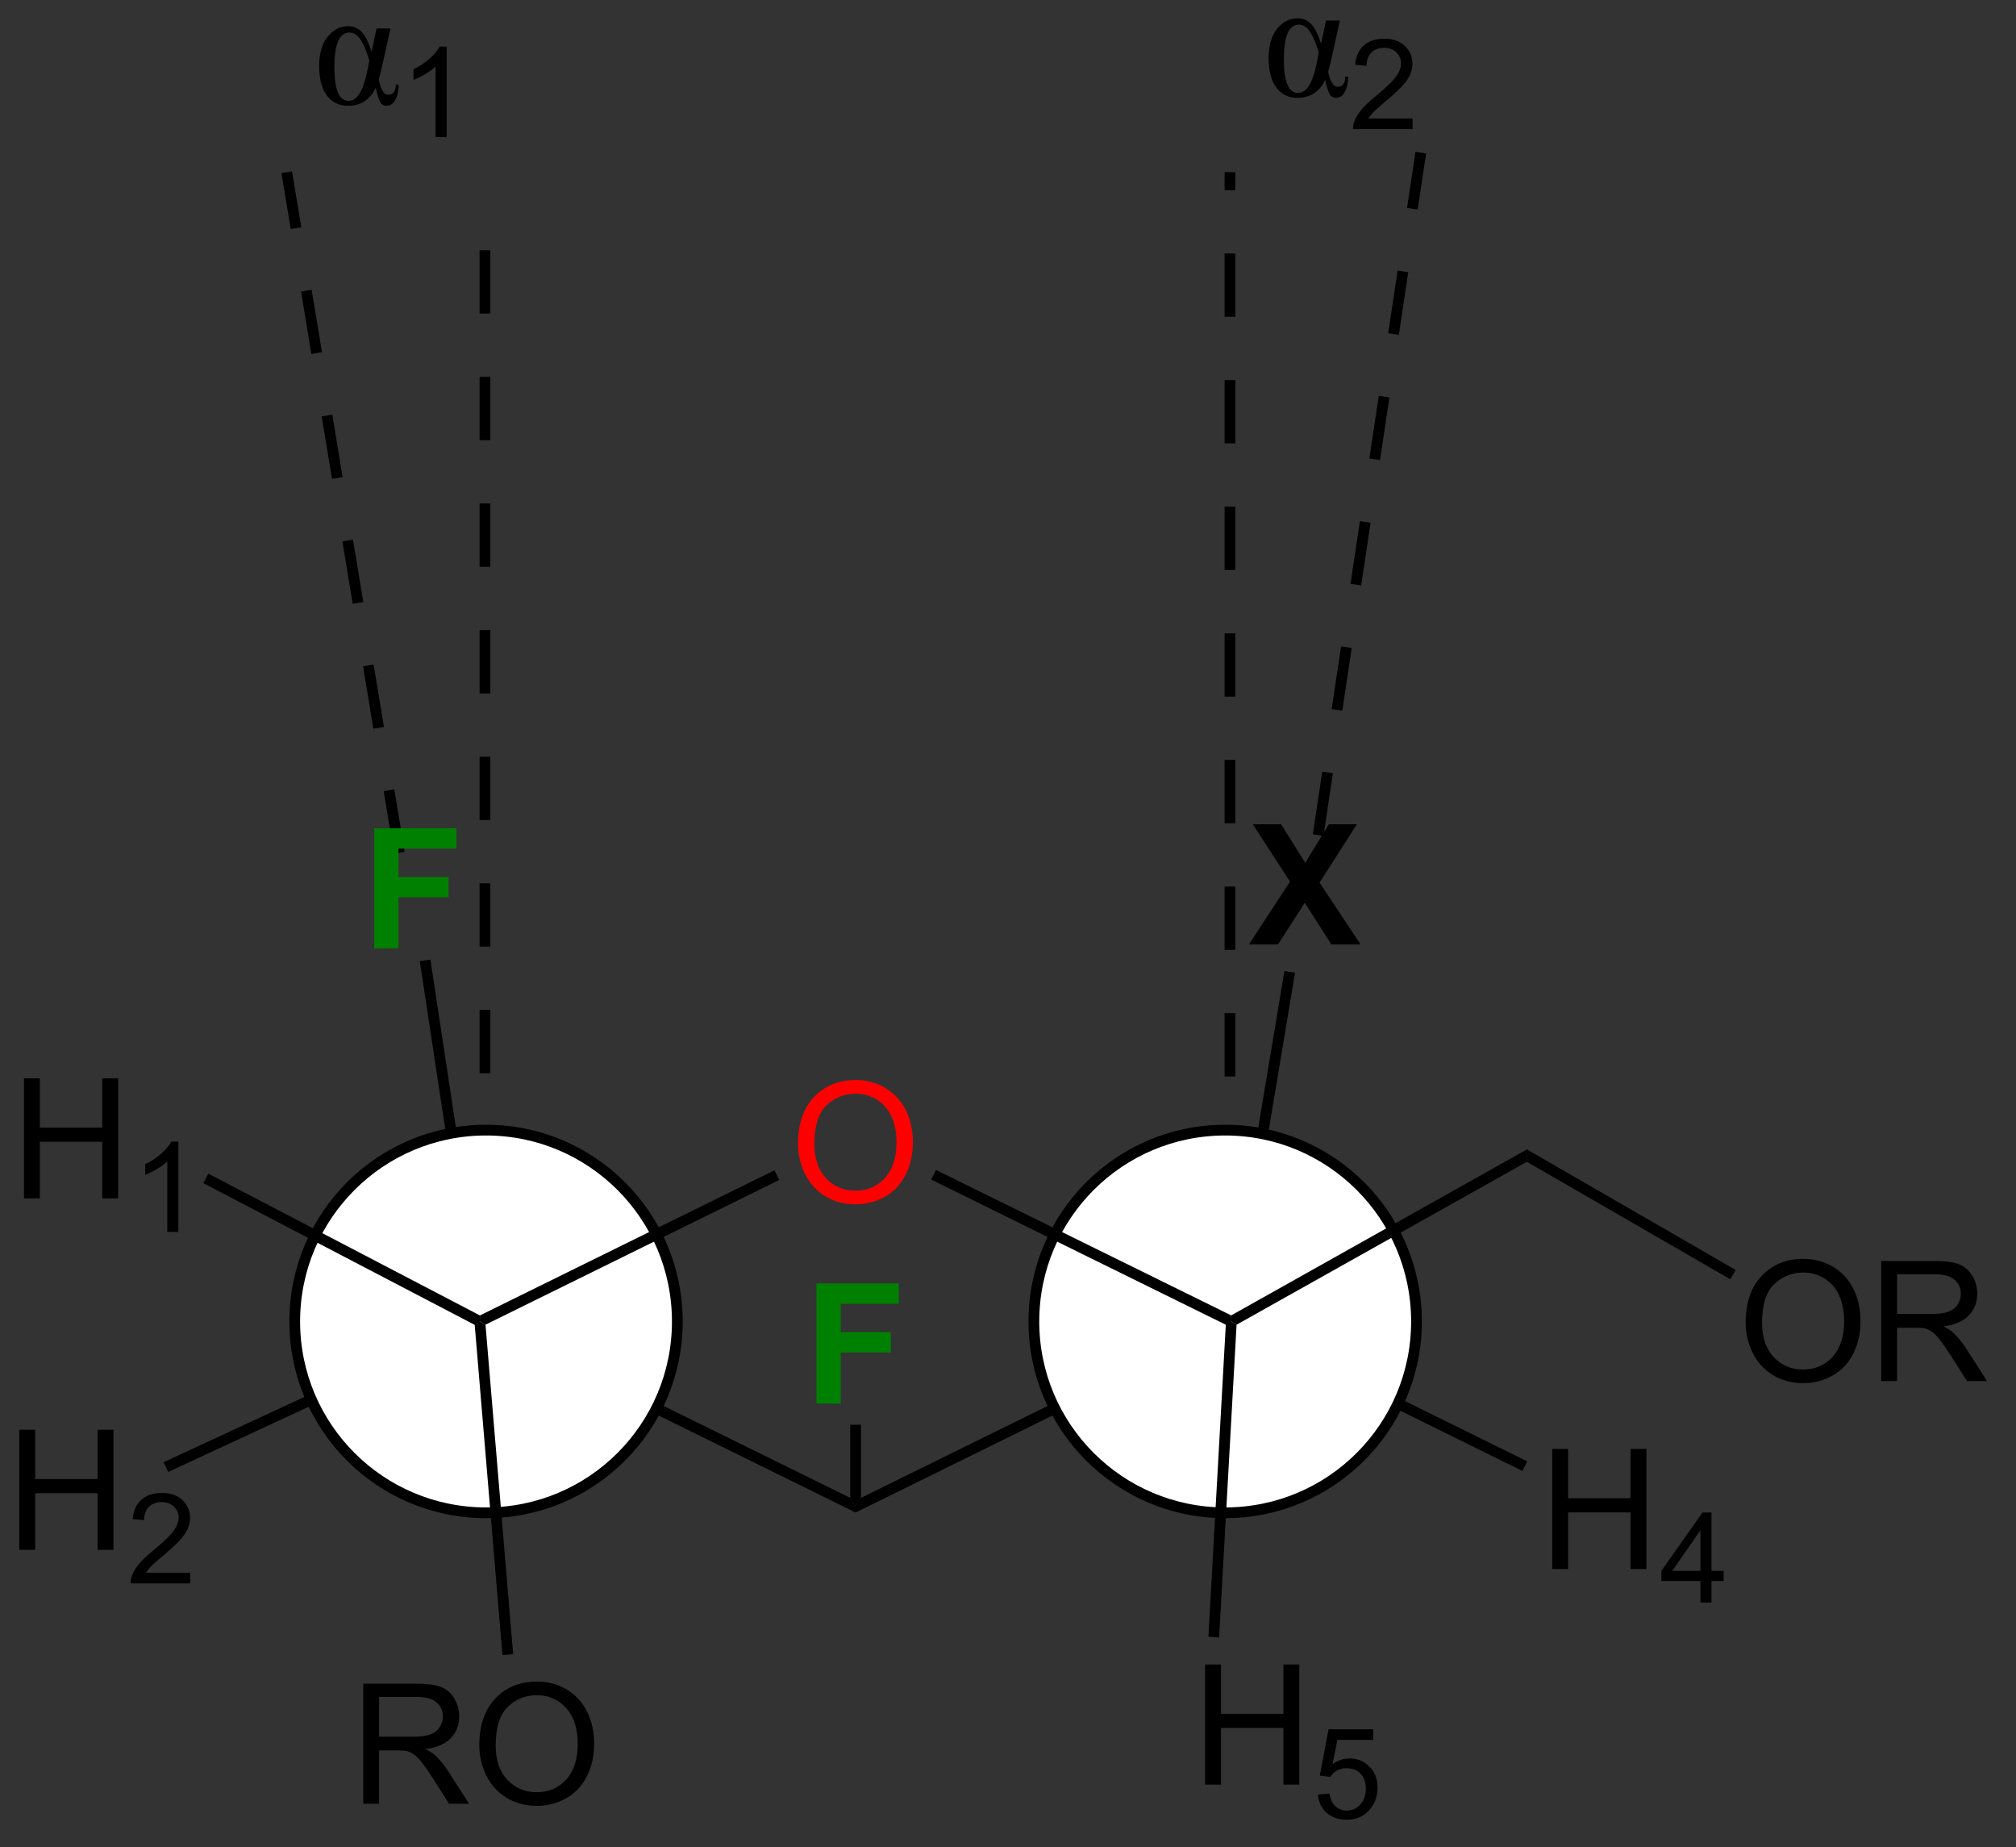 <?xml version="1.0" encoding="UTF-8"?>
<!DOCTYPE svg PUBLIC '-//W3C//DTD SVG 1.0//EN'
          'http://www.w3.org/TR/2001/REC-SVG-20010904/DTD/svg10.dtd'>
<svg stroke-dasharray="none" shape-rendering="auto" xmlns="http://www.w3.org/2000/svg" font-family="'Dialog'" text-rendering="auto" width="131" fill-opacity="1" color-interpolation="auto" color-rendering="auto" preserveAspectRatio="xMidYMid meet" font-size="12px" viewBox="0 0 131 120" fill="black" xmlns:xlink="http://www.w3.org/1999/xlink" stroke="black" image-rendering="auto" stroke-miterlimit="10" stroke-linecap="square" stroke-linejoin="miter" font-style="normal" stroke-width="1" height="120" stroke-dashoffset="0" font-weight="normal" stroke-opacity="1"
><rect x="0" y="0" width="131" height="120" fill="#333333" stroke="none"/><!--Generated by the Batik Graphics2D SVG Generator--><defs id="genericDefs"
  /><g
  ><defs id="defs1"
    ><clipPath clipPathUnits="userSpaceOnUse" id="clipPath1"
      ><path d="M3.956 6.137 L101.888 6.137 L101.888 95.942 L3.956 95.942 L3.956 6.137 Z"
      /></clipPath
      ><clipPath clipPathUnits="userSpaceOnUse" id="clipPath2"
      ><path d="M170.798 308.986 L170.798 396.295 L266.007 396.295 L266.007 308.986 Z"
      /></clipPath
    ></defs
    ><g transform="scale(1.333,1.333) translate(-3.956,-6.137) matrix(1.029,0,0,1.029,-171.727,-311.687)"
    ><path d="M233.817 342.45 L233.817 342.45 L234.264 339.483 L234.768 339.559 L234.322 342.526 ZM234.71 336.516 L234.71 336.516 L235.156 333.55 L235.661 333.626 L235.215 336.592 ZM235.603 330.583 L235.603 330.583 L236.049 327.617 L236.554 327.692 L236.107 330.659 ZM236.495 324.65 L236.495 324.65 L236.942 321.683 L237.446 321.759 L237 324.726 ZM237.388 318.717 L237.388 318.717 L237.788 316.059 L238.292 316.135 L237.893 318.793 ZM232.925 348.383 L232.925 348.383 L233.371 345.416 L233.876 345.492 L233.429 348.459 Z" stroke="none" clip-path="url(#clipPath2)"
    /></g
    ><g transform="matrix(1.371,0,0,1.371,-234.244,-423.764)"
    ><path d="M188.552 343.623 L188.552 343.623 L188.062 340.663 L188.565 340.58 L189.055 343.54 ZM187.572 337.703 L187.572 337.703 L187.083 334.744 L187.586 334.66 L188.076 337.62 ZM186.593 331.784 L186.593 331.784 L186.103 328.824 L186.606 328.741 L187.096 331.701 ZM185.613 325.864 L185.613 325.864 L185.124 322.905 L185.627 322.821 L186.117 325.781 ZM184.634 319.945 L184.634 319.945 L184.195 317.293 L184.698 317.21 L185.137 319.861 ZM189.531 349.542 L189.531 349.542 L189.042 346.583 L189.545 346.499 L190.035 349.459 Z" stroke="none" clip-path="url(#clipPath2)"
    /></g
    ><g fill="green" transform="matrix(1.371,0,0,1.371,-234.244,-423.764)" stroke="green"
    ><path d="M188.593 354.031 L188.593 348.34 L192.492 348.34 L192.492 349.303 L189.742 349.303 L189.742 350.648 L192.117 350.648 L192.117 351.611 L189.742 351.611 L189.742 354.031 L188.593 354.031 Z" stroke="none" clip-path="url(#clipPath2)"
    /></g
    ><g transform="matrix(1.371,0,0,1.371,-234.244,-423.764)"
    ><path d="M193.851 371.674 L193.599 371.712 L193.318 371.561 L190.753 354.641 L191.257 354.564 Z" stroke="none" clip-path="url(#clipPath2)"
    /></g
    ><g transform="matrix(1.371,0,0,1.371,-234.244,-423.764)"
    ><path d="M193.595 371.995 L193.599 371.712 L193.711 371.483 L211.154 380.07 L211.409 380.481 L211.409 380.765 Z" stroke="none" clip-path="url(#clipPath2)"
    /></g
    ><g transform="matrix(1.371,0,0,1.371,-234.244,-423.764)"
    ><path d="M171.77 382.534 L171.77 376.843 L172.524 376.843 L172.524 379.18 L175.482 379.18 L175.482 376.843 L176.234 376.843 L176.234 382.534 L175.482 382.534 L175.482 379.85 L172.524 379.85 L172.524 382.534 L171.77 382.534 Z" stroke="none" clip-path="url(#clipPath2)"
    /></g
    ><g transform="matrix(1.371,0,0,1.371,-234.244,-423.764)"
    ><path d="M179.869 383.619 L179.869 384.124 L177.047 384.124 Q177.041 383.934 177.109 383.759 Q177.215 383.472 177.452 383.192 Q177.691 382.913 178.139 382.546 Q178.834 381.975 179.079 381.642 Q179.323 381.308 179.323 381.011 Q179.323 380.7 179.1 380.487 Q178.879 380.271 178.52 380.271 Q178.141 380.271 177.914 380.498 Q177.687 380.725 177.685 381.127 L177.145 381.073 Q177.202 380.469 177.563 380.155 Q177.924 379.838 178.531 379.838 Q179.147 379.838 179.504 380.18 Q179.863 380.52 179.863 381.022 Q179.863 381.279 179.758 381.527 Q179.653 381.773 179.409 382.047 Q179.166 382.321 178.601 382.798 Q178.13 383.194 177.996 383.336 Q177.862 383.478 177.774 383.619 L179.869 383.619 Z" stroke="none" clip-path="url(#clipPath2)"
    /></g
    ><g transform="matrix(1.371,0,0,1.371,-234.244,-423.764)"
    ><path d="M193.318 371.561 L193.599 371.712 L193.595 371.995 L178.826 378.844 L178.612 378.381 Z" stroke="none" clip-path="url(#clipPath2)"
    /></g
    ><g fill="white" transform="matrix(1.371,0,0,1.371,-234.244,-423.764)" stroke="white"
    ><path d="M193.892 380.779 C188.884 380.779 184.825 376.72 184.825 371.712 C184.825 366.704 188.884 362.644 193.892 362.644 C198.9 362.644 202.959 366.704 202.959 371.712 C202.959 376.72 198.9 380.779 193.892 380.779" stroke="none" clip-path="url(#clipPath2)"
    /></g
    ><g stroke-width="0.51" transform="matrix(1.371,0,0,1.371,-234.244,-423.764)" stroke-linejoin="round" stroke-linecap="round"
    ><path fill="none" d="M193.892 380.779 C188.884 380.779 184.825 376.72 184.825 371.712 C184.825 366.704 188.884 362.644 193.892 362.644 C198.9 362.644 202.959 366.704 202.959 371.712 C202.959 376.72 198.9 380.779 193.892 380.779" clip-path="url(#clipPath2)"
    /></g
    ><g transform="matrix(1.371,0,0,1.371,-234.244,-423.764)"
    ><path d="M188.073 394.568 L188.073 388.877 L190.596 388.877 Q191.357 388.877 191.753 389.03 Q192.149 389.183 192.384 389.571 Q192.622 389.959 192.622 390.43 Q192.622 391.036 192.229 391.452 Q191.838 391.866 191.018 391.978 Q191.318 392.122 191.473 392.262 Q191.802 392.565 192.097 393.018 L193.088 394.568 L192.141 394.568 L191.388 393.383 Q191.056 392.87 190.842 392.599 Q190.63 392.327 190.461 392.218 Q190.293 392.11 190.117 392.068 Q189.99 392.04 189.698 392.04 L188.826 392.04 L188.826 394.568 L188.073 394.568 ZM188.826 391.387 L190.443 391.387 Q190.961 391.387 191.251 391.281 Q191.543 391.175 191.693 390.94 Q191.846 390.704 191.846 390.43 Q191.846 390.026 191.551 389.767 Q191.258 389.506 190.627 389.506 L188.826 389.506 L188.826 391.387 ZM193.573 391.796 Q193.573 390.378 194.334 389.579 Q195.095 388.776 196.298 388.776 Q197.085 388.776 197.716 389.154 Q198.351 389.529 198.682 390.202 Q199.016 390.875 199.016 391.729 Q199.016 392.596 198.666 393.279 Q198.317 393.962 197.675 394.314 Q197.036 394.666 196.293 394.666 Q195.491 394.666 194.857 394.278 Q194.225 393.887 193.899 393.217 Q193.573 392.544 193.573 391.796 ZM194.35 391.807 Q194.35 392.837 194.901 393.429 Q195.455 394.019 196.291 394.019 Q197.139 394.019 197.688 393.422 Q198.239 392.824 198.239 391.726 Q198.239 391.03 198.004 390.513 Q197.768 389.995 197.315 389.711 Q196.865 389.423 196.301 389.423 Q195.501 389.423 194.924 389.974 Q194.35 390.523 194.35 391.807 Z" stroke="none" clip-path="url(#clipPath2)"
    /></g
    ><g transform="matrix(1.371,0,0,1.371,-234.244,-423.764)"
    ><path d="M193.344 371.733 L193.599 371.712 L193.867 371.864 L195.178 387.477 L194.669 387.52 Z" stroke="none" clip-path="url(#clipPath2)"
    /></g
    ><g transform="matrix(1.371,0,0,1.371,-234.244,-423.764)"
    ><path d="M171.992 365.88 L171.992 360.19 L172.745 360.19 L172.745 362.527 L175.703 362.527 L175.703 360.19 L176.457 360.19 L176.457 365.88 L175.703 365.88 L175.703 363.197 L172.745 363.197 L172.745 365.88 L171.992 365.88 Z" stroke="none" clip-path="url(#clipPath2)"
    /></g
    ><g transform="matrix(1.371,0,0,1.371,-234.244,-423.764)"
    ><path d="M179.31 367.471 L178.786 367.471 L178.786 364.13 Q178.596 364.311 178.289 364.491 Q177.983 364.672 177.738 364.763 L177.738 364.256 Q178.177 364.049 178.505 363.756 Q178.835 363.461 178.973 363.185 L179.31 363.185 L179.31 367.471 Z" stroke="none" clip-path="url(#clipPath2)"
    /></g
    ><g transform="matrix(1.371,0,0,1.371,-234.244,-423.764)"
    ><path d="M193.602 371.426 L193.599 371.712 L193.48 371.938 L180.493 365.158 L180.729 364.706 Z" stroke="none" clip-path="url(#clipPath2)"
    /></g
    ><g transform="matrix(1.371,0,0,1.371,-234.244,-423.764)"
    ><path d="M230.051 353.843 L231.997 350.872 L230.235 348.152 L231.578 348.152 L232.719 349.979 L233.837 348.152 L235.167 348.152 L233.397 350.916 L235.343 353.843 L233.956 353.843 L232.696 351.873 L231.43 353.843 L230.051 353.843 Z" stroke="none" clip-path="url(#clipPath2)"
    /></g
    ><g transform="matrix(1.371,0,0,1.371,-234.244,-423.764)"
    ><path d="M229.47 371.754 L229.219 371.712 L228.988 371.541 L231.732 355.105 L232.235 355.189 Z" stroke="none" clip-path="url(#clipPath2)"
    /></g
    ><g transform="matrix(1.371,0,0,1.371,-234.244,-423.764)"
    ><path d="M244.427 383.443 L244.427 377.752 L245.18 377.752 L245.18 380.089 L248.138 380.089 L248.138 377.752 L248.891 377.752 L248.891 383.443 L248.138 383.443 L248.138 380.76 L245.18 380.76 L245.18 383.443 L244.427 383.443 Z" stroke="none" clip-path="url(#clipPath2)"
    /></g
    ><g transform="matrix(1.371,0,0,1.371,-234.244,-423.764)"
    ><path d="M251.45 385.033 L251.45 384.01 L249.598 384.01 L249.598 383.531 L251.547 380.765 L251.974 380.765 L251.974 383.531 L252.55 383.531 L252.55 384.01 L251.974 384.01 L251.974 385.033 L251.45 385.033 ZM251.45 383.531 L251.45 381.606 L250.114 383.531 L251.45 383.531 Z" stroke="none" clip-path="url(#clipPath2)"
    /></g
    ><g transform="matrix(1.371,0,0,1.371,-234.244,-423.764)"
    ><path d="M229.219 371.996 L229.219 371.712 L229.331 371.483 L243.239 378.339 L243.014 378.796 Z" stroke="none" clip-path="url(#clipPath2)"
    /></g
    ><g transform="matrix(1.371,0,0,1.371,-234.244,-423.764)"
    ><path d="M228.988 371.541 L229.219 371.712 L229.219 371.996 L211.409 380.765 L211.409 380.481 L211.664 380.07 Z" stroke="none" clip-path="url(#clipPath2)"
    /></g
    ><g fill="white" transform="matrix(1.371,0,0,1.371,-234.244,-423.764)" stroke="white"
    ><path d="M228.925 380.779 C223.917 380.779 219.858 376.72 219.858 371.712 C219.858 366.704 223.917 362.644 228.925 362.644 C233.933 362.644 237.993 366.704 237.993 371.712 C237.993 376.72 233.933 380.779 228.925 380.779" stroke="none" clip-path="url(#clipPath2)"
    /></g
    ><g stroke-width="0.51" transform="matrix(1.371,0,0,1.371,-234.244,-423.764)" stroke-linejoin="round" stroke-linecap="round"
    ><path fill="none" d="M228.925 380.779 C223.917 380.779 219.858 376.72 219.858 371.712 C219.858 366.704 223.917 362.644 228.925 362.644 C233.933 362.644 237.993 366.704 237.993 371.712 C237.993 376.72 233.933 380.779 228.925 380.779" clip-path="url(#clipPath2)"
    /></g
    ><g transform="matrix(1.371,0,0,1.371,-234.244,-423.764)"
    ><path d="M227.973 393.659 L227.973 387.968 L228.726 387.968 L228.726 390.305 L231.685 390.305 L231.685 387.968 L232.438 387.968 L232.438 393.659 L231.685 393.659 L231.685 390.975 L228.726 390.975 L228.726 393.659 L227.973 393.659 Z" stroke="none" clip-path="url(#clipPath2)"
    /></g
    ><g transform="matrix(1.371,0,0,1.371,-234.244,-423.764)"
    ><path d="M233.317 394.131 L233.867 394.084 Q233.929 394.486 234.15 394.688 Q234.373 394.89 234.688 394.89 Q235.066 394.89 235.328 394.604 Q235.59 394.319 235.59 393.848 Q235.59 393.399 235.338 393.141 Q235.088 392.881 234.68 392.881 Q234.426 392.881 234.222 392.997 Q234.018 393.112 233.902 393.294 L233.411 393.23 L233.824 391.039 L235.945 391.039 L235.945 391.54 L234.243 391.54 L234.012 392.687 Q234.397 392.419 234.82 392.419 Q235.379 392.419 235.763 392.807 Q236.147 393.193 236.147 393.801 Q236.147 394.381 235.81 394.802 Q235.398 395.323 234.688 395.323 Q234.106 395.323 233.737 394.997 Q233.37 394.668 233.317 394.131 Z" stroke="none" clip-path="url(#clipPath2)"
    /></g
    ><g transform="matrix(1.371,0,0,1.371,-234.244,-423.764)"
    ><path d="M228.964 371.698 L229.219 371.712 L229.465 371.866 L228.639 386.682 L228.13 386.653 Z" stroke="none" clip-path="url(#clipPath2)"
    /></g
    ><g transform="matrix(1.371,0,0,1.371,-234.244,-423.764)"
    ><path d="M229.465 371.866 L229.219 371.712 L229.211 371.424 L243.227 363.559 L243.224 364.146 Z" stroke="none" clip-path="url(#clipPath2)"
    /></g
    ><g fill="green" transform="matrix(1.371,0,0,1.371,-234.244,-423.764)" stroke="green"
    ><path d="M209.553 375.601 L209.553 369.91 L213.453 369.91 L213.453 370.873 L210.702 370.873 L210.702 372.218 L213.077 372.218 L213.077 373.181 L210.702 373.181 L210.702 375.601 L209.553 375.601 Z" stroke="none" clip-path="url(#clipPath2)"
    /></g
    ><g transform="matrix(1.371,0,0,1.371,-234.244,-423.764)"
    ><path d="M211.664 380.07 L211.409 380.481 L211.154 380.07 L211.154 376.607 L211.664 376.607 Z" stroke="none" clip-path="url(#clipPath2)"
    /></g
    ><g transform="matrix(1.371,0,0,1.371,-234.244,-423.764)"
    ><path d="M193.867 371.864 L193.599 371.712 L193.602 371.426 L207.563 364.548 L207.788 365.006 Z" stroke="none" clip-path="url(#clipPath2)"
    /></g
    ><g fill="red" transform="matrix(1.371,0,0,1.371,-234.244,-423.764)" stroke="red"
    ><path d="M208.68 363.292 Q208.68 361.874 209.441 361.075 Q210.202 360.272 211.405 360.272 Q212.192 360.272 212.824 360.65 Q213.458 361.026 213.789 361.698 Q214.123 362.371 214.123 363.225 Q214.123 364.092 213.773 364.775 Q213.424 365.459 212.782 365.81 Q212.143 366.162 211.4 366.162 Q210.598 366.162 209.964 365.774 Q209.333 365.384 209.006 364.713 Q208.68 364.04 208.68 363.292 ZM209.457 363.303 Q209.457 364.333 210.008 364.925 Q210.562 365.515 211.398 365.515 Q212.246 365.515 212.795 364.918 Q213.346 364.32 213.346 363.223 Q213.346 362.526 213.111 362.009 Q212.875 361.491 212.423 361.207 Q211.972 360.919 211.408 360.919 Q210.608 360.919 210.031 361.471 Q209.457 362.019 209.457 363.303 Z" stroke="none" clip-path="url(#clipPath2)"
    /></g
    ><g transform="matrix(1.371,0,0,1.371,-234.244,-423.764)"
    ><path d="M229.211 371.424 L229.219 371.712 L229.106 371.941 L214.992 364.989 L215.217 364.532 Z" stroke="none" clip-path="url(#clipPath2)"
    /></g
    ><g transform="matrix(1.371,0,0,1.371,-234.244,-423.764)"
    ><path d="M253.595 371.766 Q253.595 370.348 254.356 369.549 Q255.117 368.746 256.32 368.746 Q257.107 368.746 257.738 369.124 Q258.372 369.499 258.703 370.172 Q259.037 370.845 259.037 371.699 Q259.037 372.566 258.688 373.249 Q258.338 373.932 257.697 374.284 Q257.057 374.636 256.315 374.636 Q255.512 374.636 254.878 374.248 Q254.247 373.857 253.921 373.187 Q253.595 372.514 253.595 371.766 ZM254.371 371.777 Q254.371 372.807 254.922 373.399 Q255.476 373.989 256.312 373.989 Q257.161 373.989 257.709 373.392 Q258.261 372.794 258.261 371.697 Q258.261 371 258.025 370.483 Q257.79 369.965 257.337 369.68 Q256.887 369.393 256.322 369.393 Q255.523 369.393 254.946 369.945 Q254.371 370.493 254.371 371.777 ZM260.019 374.538 L260.019 368.847 L262.542 368.847 Q263.303 368.847 263.699 369 Q264.095 369.153 264.331 369.541 Q264.569 369.929 264.569 370.4 Q264.569 371.005 264.175 371.422 Q263.785 371.836 262.964 371.947 Q263.264 372.092 263.42 372.232 Q263.748 372.535 264.043 372.988 L265.035 374.538 L264.087 374.538 L263.334 373.353 Q263.003 372.84 262.788 372.569 Q262.576 372.297 262.408 372.188 Q262.24 372.079 262.064 372.038 Q261.937 372.01 261.644 372.01 L260.772 372.01 L260.772 374.538 L260.019 374.538 ZM260.772 371.358 L262.39 371.358 Q262.907 371.358 263.197 371.251 Q263.49 371.145 263.64 370.91 Q263.792 370.674 263.792 370.4 Q263.792 369.996 263.497 369.738 Q263.205 369.476 262.574 369.476 L260.772 369.476 L260.772 371.358 Z" stroke="none" clip-path="url(#clipPath2)"
    /></g
    ><g transform="matrix(1.371,0,0,1.371,-234.244,-423.764)"
    ><path d="M243.224 364.146 L243.227 363.559 L253.122 369.272 L252.867 369.713 Z" stroke="none" clip-path="url(#clipPath2)"
    /></g
    ><g transform="matrix(1.371,0,0,1.371,-234.244,-423.764)"
    ><path d="M193.587 353.95 L193.587 353.95 L193.587 350.95 L194.097 350.95 L194.097 353.95 ZM193.587 347.95 L193.587 347.95 L193.587 344.95 L194.097 344.95 L194.097 347.95 ZM193.587 341.95 L193.587 341.95 L193.587 338.95 L194.097 338.95 L194.097 341.95 ZM193.587 335.95 L193.587 335.95 L193.587 332.95 L194.097 332.95 L194.097 335.95 ZM193.587 329.95 L193.587 329.95 L193.587 326.95 L194.097 326.95 L194.097 329.95 ZM193.587 323.95 L193.587 323.95 L193.587 320.95 L194.097 320.95 L194.097 323.95 ZM193.587 359.95 L193.587 359.95 L193.587 356.95 L194.097 356.95 L194.097 359.95 Z" stroke="none" clip-path="url(#clipPath2)"
    /></g
    ><g transform="matrix(1.371,0,0,1.371,-234.244,-423.764)"
    ><path d="M188.703 310.44 L189.363 310.44 L188.965 312.236 Q188.848 312.748 188.804 312.864 Q188.959 313.579 189.254 313.579 Q189.604 313.579 189.617 313.097 L189.756 313.097 Q189.744 313.548 189.591 313.827 Q189.438 314.104 189.19 314.104 Q188.983 314.104 188.882 313.938 Q188.781 313.77 188.664 313.253 Q188.261 314.104 187.345 314.104 Q186.721 314.104 186.351 313.618 Q185.983 313.128 185.983 312.22 Q185.983 311.327 186.387 310.83 Q186.791 310.333 187.357 310.333 Q187.756 310.333 188.012 310.618 Q188.268 310.9 188.468 311.542 L188.703 310.44 ZM188.362 311.961 Q188.18 311.335 187.955 310.986 Q187.73 310.634 187.414 310.634 Q186.705 310.634 186.705 312.295 Q186.705 313.871 187.383 313.871 Q187.973 313.871 188.258 312.481 L188.362 311.961 Z" stroke="none" clip-path="url(#clipPath2)"
    /></g
    ><g transform="matrix(1.371,0,0,1.371,-234.244,-423.764)"
    ><path d="M192.025 315.585 L191.501 315.585 L191.501 312.245 Q191.311 312.425 191.004 312.606 Q190.698 312.786 190.453 312.878 L190.453 312.371 Q190.892 312.163 191.22 311.87 Q191.55 311.575 191.688 311.3 L192.025 311.3 L192.025 315.585 Z" stroke="none" clip-path="url(#clipPath2)"
    /></g
    ><g transform="matrix(1.371,0,0,1.371,-234.244,-423.764)"
    ><path d="M228.897 354.102 L228.897 354.102 L228.897 351.102 L229.407 351.102 L229.407 354.102 ZM228.897 348.102 L228.897 348.102 L228.897 345.102 L229.407 345.102 L229.407 348.102 ZM228.897 342.102 L228.897 342.102 L228.897 339.102 L229.407 339.102 L229.407 342.102 ZM228.897 336.102 L228.897 336.102 L228.897 333.102 L229.407 333.102 L229.407 336.102 ZM228.897 330.102 L228.897 330.102 L228.897 327.102 L229.407 327.102 L229.407 330.102 ZM228.897 324.102 L228.897 324.102 L228.897 321.102 L229.407 321.102 L229.407 324.102 ZM228.897 318.102 L228.897 318.102 L228.897 317.25 L229.407 317.25 L229.407 318.102 ZM228.897 360.102 L228.897 360.102 L228.897 357.102 L229.407 357.102 L229.407 360.102 Z" stroke="none" clip-path="url(#clipPath2)"
    /></g
    ><g transform="matrix(1.371,0,0,1.371,-234.244,-423.764)"
    ><path d="M233.704 310.065 L234.364 310.065 L233.965 311.861 Q233.849 312.373 233.805 312.489 Q233.96 313.204 234.255 313.204 Q234.605 313.204 234.617 312.722 L234.757 312.722 Q234.744 313.173 234.591 313.452 Q234.439 313.729 234.19 313.729 Q233.983 313.729 233.882 313.563 Q233.781 313.395 233.665 312.878 Q233.261 313.729 232.345 313.729 Q231.722 313.729 231.351 313.243 Q230.984 312.753 230.984 311.845 Q230.984 310.952 231.388 310.455 Q231.791 309.958 232.358 309.958 Q232.757 309.958 233.013 310.243 Q233.269 310.525 233.468 311.167 L233.704 310.065 ZM233.362 311.586 Q233.181 310.96 232.956 310.611 Q232.731 310.259 232.415 310.259 Q231.706 310.259 231.706 311.92 Q231.706 313.496 232.384 313.496 Q232.974 313.496 233.259 312.106 L233.362 311.586 Z" stroke="none" clip-path="url(#clipPath2)"
    /></g
    ><g transform="matrix(1.371,0,0,1.371,-234.244,-423.764)"
    ><path d="M237.806 314.706 L237.806 315.21 L234.984 315.21 Q234.978 315.02 235.046 314.845 Q235.153 314.558 235.39 314.279 Q235.629 313.999 236.077 313.632 Q236.772 313.062 237.016 312.728 Q237.261 312.394 237.261 312.097 Q237.261 311.786 237.038 311.573 Q236.816 311.358 236.457 311.358 Q236.079 311.358 235.852 311.585 Q235.625 311.812 235.623 312.214 L235.083 312.159 Q235.139 311.555 235.5 311.241 Q235.861 310.925 236.469 310.925 Q237.084 310.925 237.441 311.266 Q237.8 311.606 237.8 312.109 Q237.8 312.365 237.696 312.613 Q237.591 312.86 237.346 313.134 Q237.104 313.407 236.539 313.885 Q236.067 314.281 235.933 314.422 Q235.799 314.564 235.712 314.706 L237.806 314.706 Z" stroke="none" clip-path="url(#clipPath2)"
    /></g
  ></g
></svg
>

